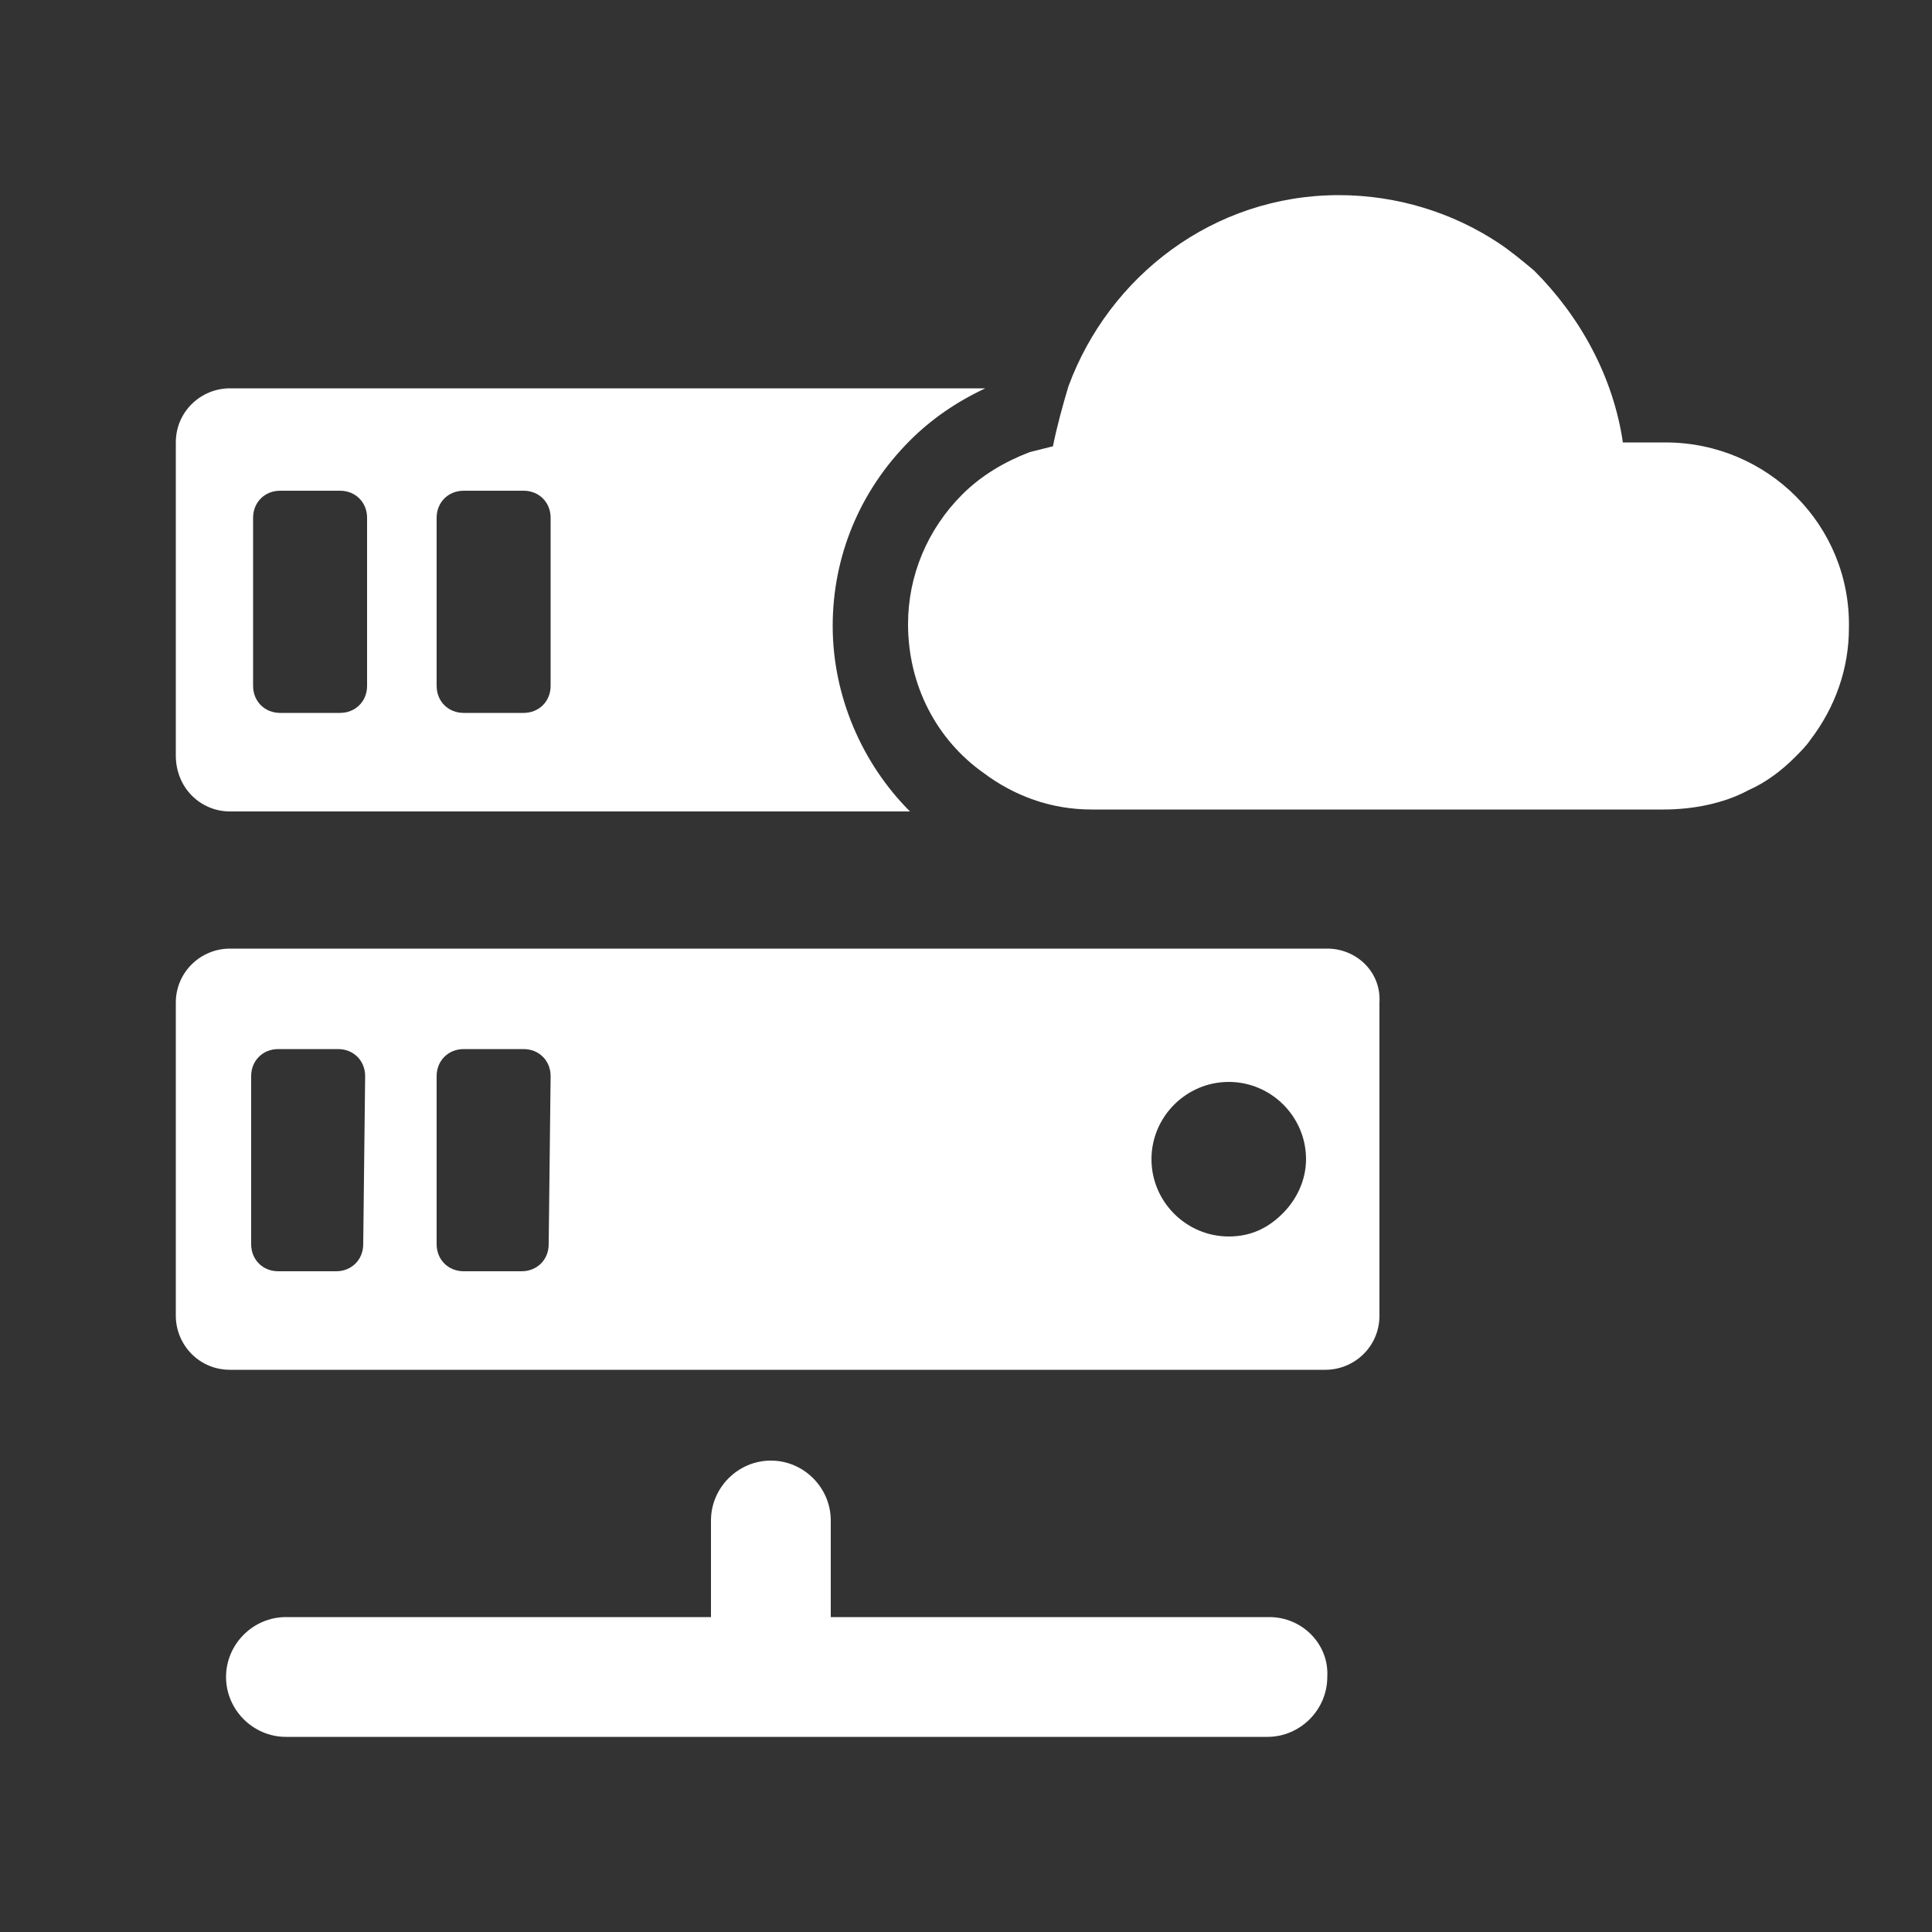 <?xml version="1.0" encoding="utf-8"?>
<!-- Generator: Adobe Illustrator 24.1.1, SVG Export Plug-In . SVG Version: 6.00 Build 0)  -->
<svg version="1.1" id="Layer_1" xmlns="http://www.w3.org/2000/svg" xmlns:xlink="http://www.w3.org/1999/xlink" x="0px" y="0px"
	 viewBox="0 0 100 100" style="enable-background:new 0 0 100 100;" xml:space="preserve">
<rect x="0" y="0" width="100" height="100" fill="#333333" stroke="none"/>
<style type="text/css">
	.st0{fill:#FFFFFF;}
</style>
<g>
	<path class="st0" d="M65.7,83.7H43v-5c0-1.7-1.4-3.1-3.1-3.1c-1.7,0-3.1,1.4-3.1,3.1v5h-22c-1.7,0-3.1,1.4-3.1,3.1s1.4,3.1,3.1,3.1
		h50.8c1.7,0,3.1-1.4,3.1-3.1C68.8,85.1,67.4,83.7,65.7,83.7z"/>
	<path class="st0" d="M11.9,42h35.2c-2.5-2.5-4-6-4-9.6c0-3.6,1.4-7,4-9.6c1.1-1.1,2.4-2,3.9-2.7H11.9c-1.5,0-2.8,1.2-2.8,2.8v16.2
		C9.1,40.8,10.4,42,11.9,42z M22.6,26.8c0-0.8,0.6-1.4,1.4-1.4h3.1c0.8,0,1.4,0.6,1.4,1.4v8.7c0,0.8-0.6,1.4-1.4,1.4H24
		c-0.8,0-1.4-0.6-1.4-1.4V26.8z M13.1,26.8c0-0.8,0.6-1.4,1.4-1.4h3.1c0.8,0,1.4,0.6,1.4,1.4v8.7c0,0.8-0.6,1.4-1.4,1.4h-3.1
		c-0.8,0-1.4-0.6-1.4-1.4L13.1,26.8L13.1,26.8z"/>
	<path class="st0" d="M68.7,49.1H11.9c-1.5,0-2.8,1.2-2.8,2.8v16.2c0,1.5,1.2,2.8,2.8,2.8h56.7c1.5,0,2.8-1.2,2.8-2.8V51.9
		C71.5,50.3,70.2,49.1,68.7,49.1z M18.8,64.4c0,0.8-0.6,1.4-1.4,1.4h-3c-0.8,0-1.4-0.6-1.4-1.4v-8.7c0-0.8,0.6-1.4,1.4-1.4h3.1
		c0.8,0,1.4,0.6,1.4,1.4L18.8,64.4L18.8,64.4z M28.4,64.4c0,0.8-0.6,1.4-1.4,1.4h-3c-0.8,0-1.4-0.6-1.4-1.4v-8.7
		c0-0.8,0.6-1.4,1.4-1.4h3.1c0.8,0,1.4,0.6,1.4,1.4L28.4,64.4L28.4,64.4z M66.4,62.8c-0.8,0.8-1.7,1.2-2.8,1.2c-2.2,0-4-1.8-4-4
		c0-2.2,1.8-4,4-4s4,1.8,4,4C67.6,61.1,67.1,62.1,66.4,62.8z"/>
	<path class="st0" d="M86.2,22.9H84c-0.5-3.4-2.2-6.5-4.6-8.9c-0.6-0.5-1.2-1-1.8-1.4c-2.4-1.6-5.3-2.5-8.3-2.5
		c-6.5,0-11.9,4.2-14,9.9c-0.3,1-0.6,2.1-0.8,3.1c-0.4,0.1-0.8,0.2-1.2,0.3c-1.3,0.5-2.5,1.2-3.5,2.2c-1.8,1.8-2.8,4.2-2.8,6.7
		c0,3.2,1.5,6,3.9,7.7c1.6,1.2,3.5,1.9,5.6,1.9h29.6c1.5,0,3.1-0.3,4.4-1c0.9-0.4,1.7-1,2.4-1.7c0.3-0.3,0.6-0.6,0.8-0.9l0,0
		c1.3-1.7,2-3.7,2-5.8C95.8,27.2,91.5,22.9,86.2,22.9z"/>
</g>
</svg>

